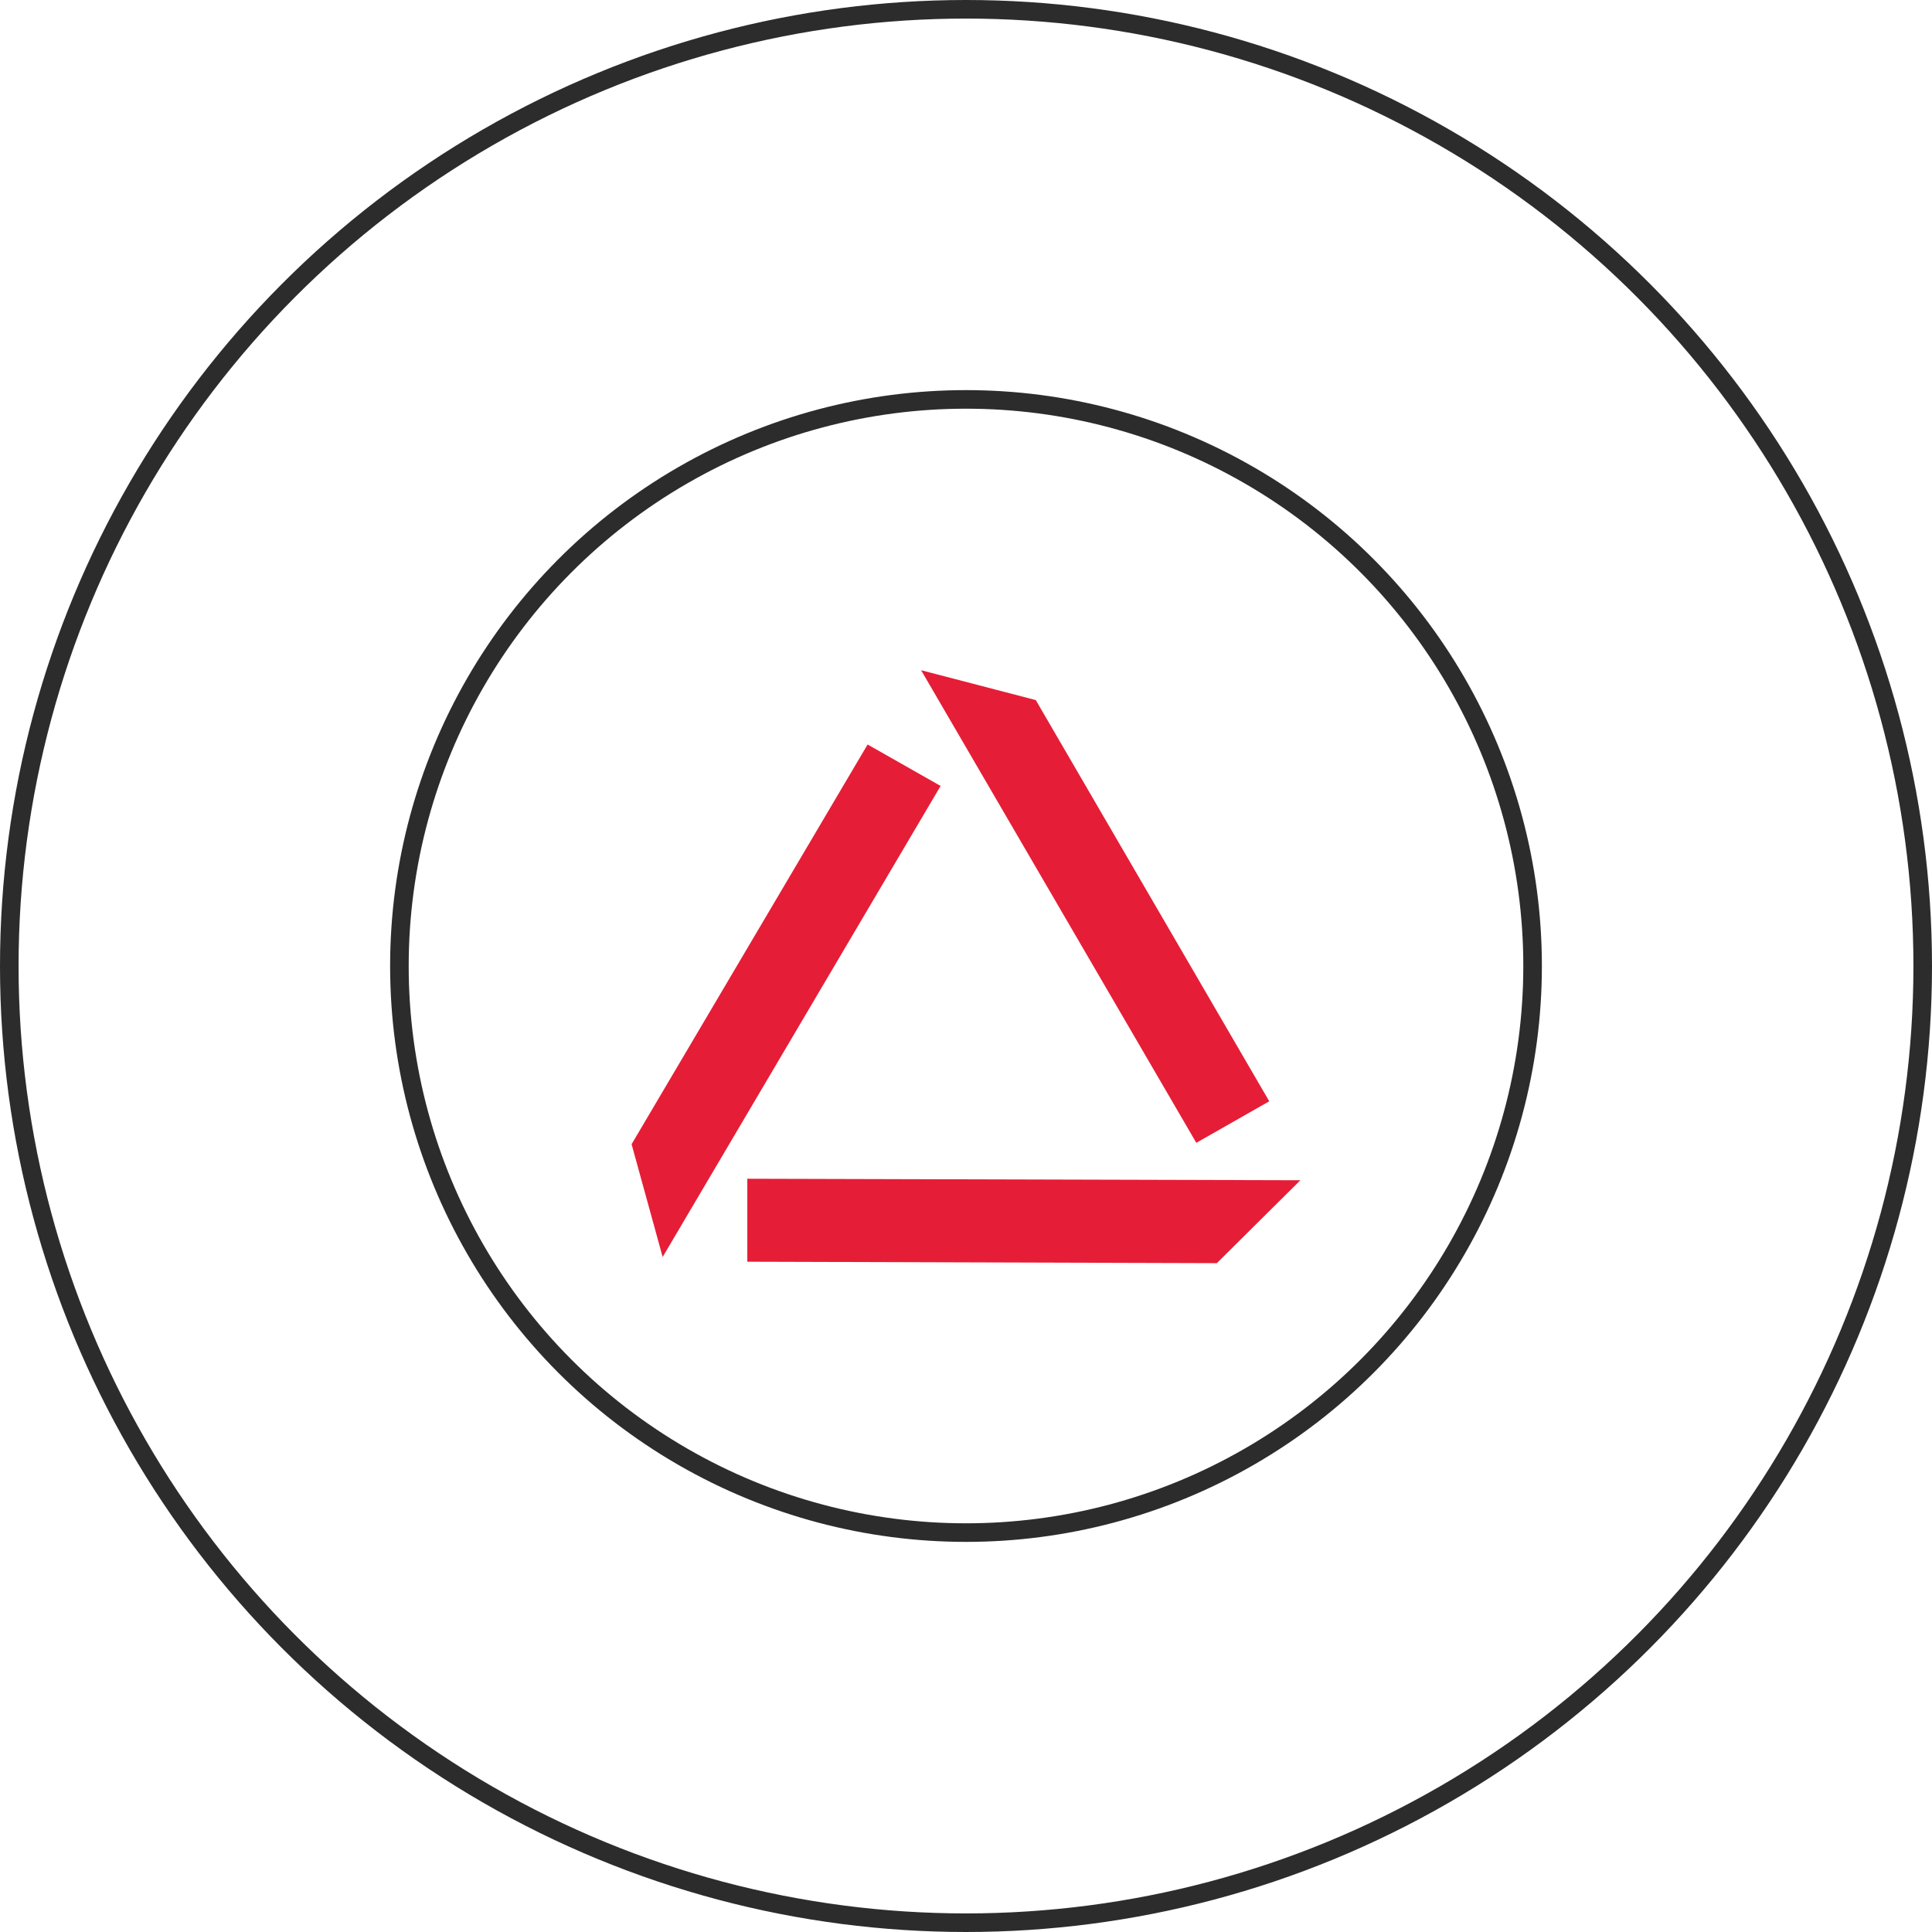 <svg width="104" height="104" viewBox="0 0 104 104" fill="none" xmlns="http://www.w3.org/2000/svg">
<circle cx="52" cy="52" r="30.5" stroke="#2C2C2C"/>
<circle cx="52" cy="52" r="51.5" stroke="#2C2C2C"/>
<g clip-path="url(#clip0_223_2321)">
<path d="M65.502 67.996L40.228 67.918L40.228 63.452L70 63.533L65.502 67.996Z" fill="#E61D36"/>
<path d="M46.703 40.077L50.633 42.308L35.671 67.663L33.999 61.593L46.703 40.077Z" fill="#E61D36"/>
<path d="M49.583 36.078L55.757 37.686L68.324 59.283L64.398 61.518L49.583 36.078Z" fill="#E61D36"/>
</g>
<defs>
<clipPath id="clip0_223_2321">
<rect width="36" height="36" fill="white" transform="translate(34 34)"/>
</clipPath>
</defs>
</svg>
